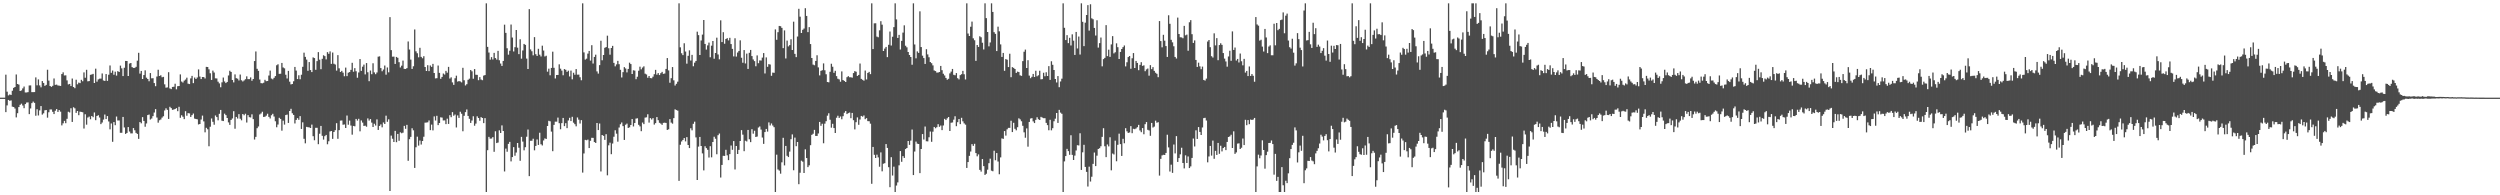 <?xml version="1.0" encoding="UTF-8"?>
<svg xmlns="http://www.w3.org/2000/svg" width="1920" height="150">
  <path d="M0 75.000h1v1.000H0zM1 75.000h1v1.000H1zM2 75.000h1v1.000H2zM3 74.996h1v1.000H3zM4 57.323h1v28.789H4zM5 70.385h1v10.548H5zM6 73.273h1v3.453H6zM7 72.559h1v4.858H7zM8 72.915h1v4.189H8zM9 69.709h1v12.212H9zM10 67.486h1v14.713H10zM11 66.796h1v16.543H11zM12 57.181h1v32.986H12zM13 64.523h1v22.406H13zM14 64.961h1v17.264H14zM15 69.876h1v10.629H15zM16 69.414h1v10.199H16zM17 67.883h1v13.165H17zM18 66.450h1v16.648H18zM19 71.008h1v8.904H19zM20 71.032h1v7.726H20zM21 70.756h1v7.898H21zM22 65.655h1v22.000H22zM23 65.589h1v17.697H23zM24 70.776h1v8.427H24zM25 70.753h1v7.282H25zM26 70.730h1v8.260H26zM27 59.429h1v29.462H27zM28 65.552h1v18.340H28zM29 60.997h1v27.686H29zM30 65.588h1v19.197H30zM31 67.060h1v14.417H31zM32 62.274h1v25.760H32zM33 63.715h1v23.301H33zM34 65.937h1v18.812H34zM35 65.183h1v19.319H35zM36 53.577h1v36.792H36zM37 61.896h1v24.326H37zM38 66.063h1v18.001H38zM39 66.738h1v17.320H39zM40 65.908h1v19.934H40zM41 60.248h1v27.342H41zM42 65.154h1v19.878H42zM43 64.958h1v18.821H43zM44 65.615h1v20.342H44zM45 65.816h1v18.700H45zM46 65.976h1v19.774H46zM47 56.889h1v39.413H47zM48 55.576h1v39.143H48zM49 57.976h1v34.869H49zM50 57.834h1v36.797H50zM51 61.744h1v29.494H51zM52 64.807h1v21.013H52zM53 64.455h1v21.899H53zM54 66.088h1v17.044H54zM55 60.333h1v33.291H55zM56 66.829h1v15.533H56zM57 67.758h1v15.434H57zM58 61.251h1v25.454H58zM59 64.746h1v20.489H59zM60 63.421h1v25.067H60zM61 63.824h1v21.942H61zM62 61.266h1v24.681H62zM63 62.421h1v23.812H63zM64 55.588h1v43.152H64zM65 59.696h1v28.055H65zM66 53.620h1v42.107H66zM67 62.457h1v27.793H67zM68 62.283h1v27.250H68zM69 57.439h1v34.176H69zM70 57.187h1v31.902H70zM71 56.717h1v33.304H71zM72 63.721h1v22.638H72zM73 52.757h1v39.558H73zM74 62.703h1v26.408H74zM75 60.977h1v27.505H75zM76 60.437h1v29.825H76zM77 60.373h1v34.938H77zM78 56.445h1v37.638H78zM79 61.801h1v30.037H79zM80 62.140h1v25.798H80zM81 56.895h1v34.537H81zM82 62.099h1v27.063H82zM83 57.416h1v35.854H83zM84 50.260h1v49.051H84zM85 55.899h1v38.935H85zM86 54.162h1v54.752H86zM87 57.372h1v36.379H87zM88 55.036h1v41.112H88zM89 58.043h1v31.429H89zM90 54.640h1v37.892H90zM91 55.302h1v37.226H91zM92 50.374h1v51.628H92zM93 52.493h1v49.513H93zM94 58.408h1v31.407H94zM95 52.041h1v45.834H95zM96 46.781h1v56.061H96zM97 46.825h1v55.258H97zM98 58.352h1v39.245H98zM99 48.809h1v52.190H99zM100 48.378h1v54.078H100zM101 51.538h1v50.901H101zM102 52.153h1v46.223H102zM103 52.130h1v47.901H103zM104 51.309h1v50.751H104zM105 46.576h1v56.274H105zM106 40.566h1v66.097H106zM107 56.539h1v37.223H107zM108 54.461h1v40.273H108zM109 60.651h1v29.305H109zM110 57.649h1v35.242H110zM111 54.011h1v43.300H111zM112 59.660h1v35.175H112zM113 60.648h1v27.711H113zM114 62.392h1v25.566H114zM115 56.125h1v35.678H115zM116 60.149h1v30.861H116zM117 60.058h1v29.110H117zM118 63.820h1v22.602H118zM119 66.181h1v17.615H119zM120 58.754h1v31.506H120zM121 53.550h1v40.657H121zM122 58.364h1v33.975H122zM123 57.815h1v33.993H123zM124 59.315h1v30.994H124zM125 59.042h1v30.234H125zM126 64.776h1v20.039H126zM127 67.311h1v15.872H127zM128 67.142h1v17.231H128zM129 55.467h1v35.879H129zM130 67.894h1v14.144H130zM131 68.442h1v14.629H131zM132 66.762h1v17.601H132zM133 66.615h1v17.481H133zM134 64.297h1v19.431H134zM135 68.625h1v14.434H135zM136 66.216h1v19.180H136zM137 66.051h1v15.973H137zM138 57.133h1v33.316H138zM139 62.627h1v25.888H139zM140 63.368h1v26.282H140zM141 61.915h1v29.596H141zM142 61.100h1v24.320H142zM143 59.655h1v29.238H143zM144 64.277h1v22.622H144zM145 64.563h1v22.505H145zM146 60.232h1v29.558H146zM147 58.266h1v30.150H147zM148 63.832h1v23.372H148zM149 59.563h1v31.502H149zM150 60.678h1v30.706H150zM151 59.514h1v32.134H151zM152 53.300h1v42.292H152zM153 58.754h1v36.484H153zM154 60.698h1v31.089H154zM155 59.155h1v29.633H155zM156 59.178h1v34.081H156zM157 60.238h1v41.389H157zM158 51.329h1v46.845H158zM159 51.442h1v47.833H159zM160 53.244h1v59.068H160zM161 56.285h1v41.071H161zM162 61.390h1v29.582H162zM163 54.220h1v39.307H163zM164 55.730h1v40.070H164zM165 60.135h1v28.523H165zM166 60.256h1v29.661H166zM167 62.699h1v29.714H167zM168 64.056h1v23.360H168zM169 67.001h1v17.430H169zM170 63.251h1v29.466H170zM171 59.548h1v33.429H171zM172 62.578h1v24.702H172zM173 63.812h1v24.620H173zM174 62.917h1v27.715H174zM175 57.951h1v36.054H175zM176 54.313h1v41.579H176zM177 55.236h1v36.857H177zM178 61.449h1v29.522H178zM179 63.288h1v22.131H179zM180 57.161h1v41.731H180zM181 60.056h1v29.727H181zM182 60.393h1v30.651H182zM183 61.794h1v25.876H183zM184 57.228h1v33.984H184zM185 61.629h1v30.793H185zM186 62.584h1v24.974H186zM187 61.762h1v26.780H187zM188 60.830h1v26.496H188zM189 58.632h1v35.485H189zM190 60.775h1v27.644H190zM191 60.785h1v29.219H191zM192 59.417h1v30.782H192zM193 62.004h1v25.782H193zM194 60.671h1v30.840H194zM195 46.895h1v60.285H195zM196 39.527h1v65.588H196zM197 52.838h1v45.631H197zM198 54.430h1v42.716H198zM199 61.065h1v26.822H199zM200 63.841h1v23.279H200zM201 64.010h1v21.786H201zM202 63.558h1v26.228H202zM203 61.282h1v28.363H203zM204 62.378h1v26.432H204zM205 62.213h1v25.157H205zM206 58.004h1v31.760H206zM207 54.235h1v36.735H207zM208 60.304h1v28.202H208zM209 60.948h1v26.476H209zM210 59.726h1v29.767H210zM211 58.411h1v34.745H211zM212 50.134h1v47.609H212zM213 49.357h1v46.300H213zM214 56.746h1v33.723H214zM215 56.649h1v34.696H215zM216 48.351h1v52.014H216zM217 51.808h1v40.843H217zM218 52.497h1v43.186H218zM219 57.410h1v30.967H219zM220 60.280h1v27.733H220zM221 54.409h1v39.990H221zM222 62.742h1v22.521H222zM223 64.805h1v18.736H223zM224 64.532h1v22.460H224zM225 62.396h1v25.862H225zM226 51.407h1v43.425H226zM227 54.214h1v37.904H227zM228 60.734h1v29.995H228zM229 57.822h1v34.166H229zM230 60.895h1v28.302H230zM231 57.410h1v41.596H231zM232 51.302h1v42.672H232zM233 40.434h1v66.185H233zM234 43.679h1v66.379H234zM235 45.756h1v51.679H235zM236 54.371h1v43.321H236zM237 47.657h1v50.184H237zM238 53.805h1v44.494H238zM239 55.346h1v40.336H239zM240 44.099h1v60.493H240zM241 44.607h1v63.136H241zM242 53.592h1v44.558H242zM243 46.945h1v51.224H243zM244 40.041h1v70.714H244zM245 45.847h1v56.884H245zM246 53.126h1v43.587H246zM247 45.161h1v59.126H247zM248 42.433h1v64.789H248zM249 43.128h1v61.485H249zM250 45.633h1v57.978H250zM251 40.047h1v70.738H251zM252 41.343h1v67.169H252zM253 39.495h1v61.486H253zM254 49.050h1v51.564H254zM255 40.356h1v66.294H255zM256 48.941h1v52.427H256zM257 49.547h1v50.451H257zM258 54.223h1v40.416H258zM259 42.319h1v64.263H259zM260 52.461h1v47.494H260zM261 55.309h1v37.317H261zM262 54.409h1v38.133H262zM263 55.825h1v39.989H263zM264 58.596h1v36.970H264zM265 51.928h1v46.392H265zM266 58.467h1v30.263H266zM267 55.822h1v39.984H267zM268 55.327h1v37.271H268zM269 53.677h1v42.741H269zM270 48.244h1v55.206H270zM271 55.100h1v41.627H271zM272 52.303h1v44.700H272zM273 54.752h1v36.610H273zM274 59.724h1v32.898H274zM275 55.647h1v35.569H275zM276 45.350h1v55.524H276zM277 54.408h1v38.086H277zM278 51.182h1v43.000H278zM279 49.628h1v47.073H279zM280 57.156h1v39.335H280zM281 48.423h1v48.910H281zM282 55.491h1v35.422H282zM283 62.358h1v30.255H283zM284 54.179h1v37.283H284zM285 56.978h1v37.175H285zM286 48.570h1v48.951H286zM287 55.621h1v39.392H287zM288 56.969h1v39.432H288zM289 55.678h1v36.010H289zM290 43.544h1v56.262H290zM291 43.287h1v53.432H291zM292 52.265h1v43.281H292zM293 54.725h1v43.055H293zM294 53.398h1v40.655H294zM295 50.355h1v44.867H295zM296 57.370h1v31.449H296zM297 51.823h1v41.727H297zM298 55.573h1v36.060H298zM299 13.176h1v133.523H299zM300 38.508h1v65.651H300zM301 43.509h1v63.056H301zM302 43.465h1v65.604H302zM303 49.092h1v51.410H303zM304 43.723h1v65.491H304zM305 44.400h1v58.484H305zM306 47.764h1v60.375H306zM307 51.826h1v49.812H307zM308 50.438h1v51.921H308zM309 46.562h1v55.301H309zM310 52.913h1v43.743H310zM311 52.997h1v45.902H311zM312 52.350h1v43.527H312zM313 31.837h1v91.659H313zM314 38.052h1v68.878H314zM315 45.760h1v59.371H315zM316 52.919h1v45.572H316zM317 50.912h1v49.178H317zM318 22.650h1v106.316H318zM319 39.419h1v73.703H319zM320 40.911h1v64.065H320zM321 44.046h1v67.797H321zM322 36.728h1v71.191H322zM323 43.658h1v67.346H323zM324 44.747h1v63.522H324zM325 43.142h1v61.865H325zM326 51.466h1v42.731H326zM327 54.519h1v39.570H327zM328 50.079h1v43.891H328zM329 54.636h1v37.905H329zM330 50.292h1v49.627H330zM331 51.337h1v44.359H331zM332 49.059h1v51.109H332zM333 56.054h1v33.326H333zM334 60.215h1v32.342H334zM335 60.059h1v28.864H335zM336 50.323h1v45.775H336zM337 55.962h1v38.510H337zM338 60.513h1v29.607H338zM339 59.065h1v31.250H339zM340 56.498h1v36.011H340zM341 57.216h1v35.231H341zM342 54.447h1v40.866H342zM343 55.815h1v35.310H343zM344 51.329h1v43.852H344zM345 60.332h1v28.124H345zM346 59.387h1v30.629H346zM347 63.298h1v22.815H347zM348 65.202h1v23.663H348zM349 60.119h1v27.850H349zM350 58.105h1v39.780H350zM351 62.692h1v25.913H351zM352 62.273h1v28.274H352zM353 62.558h1v23.277H353zM354 63.307h1v24.029H354zM355 52.086h1v48.711H355zM356 61.648h1v27.281H356zM357 65.616h1v20.493H357zM358 64.662h1v19.410H358zM359 61.273h1v27.775H359zM360 60.424h1v30.838H360zM361 53.736h1v40.661H361zM362 54.804h1v37.785H362zM363 60.444h1v28.853H363zM364 53.045h1v43.496H364zM365 57.399h1v37.524H365zM366 57.514h1v31.807H366zM367 61.616h1v29.013H367zM368 59.260h1v33.476H368zM369 61.087h1v28.894H369zM370 61.607h1v29.031H370zM371 58.083h1v36.496H371zM372 57.642h1v33.105H372zM373 2.546h1v144.908H373zM374 36.000h1v79.345H374zM375 40.354h1v64.736H375zM376 45.838h1v60.645H376zM377 43.881h1v62.505H377zM378 45.689h1v59.634H378zM379 40.607h1v75.952H379zM380 44.609h1v56.197H380zM381 45.756h1v64.107H381zM382 39.074h1v70.368H382zM383 46.264h1v53.815H383zM384 48.779h1v53.359H384zM385 50.617h1v45.689H385zM386 46.820h1v53.796H386zM387 18.961h1v112.720H387zM388 25.263h1v88.868H388zM389 37.079h1v79.437H389zM390 41.973h1v68.508H390zM391 38.977h1v69.979H391zM392 18.854h1v105.118H392zM393 28.821h1v91.823H393zM394 39.516h1v73.485H394zM395 36.247h1v83.341H395zM396 23.024h1v94.111H396zM397 36.610h1v73.214H397zM398 41.558h1v71.923H398zM399 30.177h1v93.301H399zM400 45.036h1v60.103H400zM401 38.733h1v70.007H401zM402 33.761h1v81.677H402zM403 34.438h1v78.599H403zM404 44.993h1v60.043H404zM405 53.000h1v46.487H405zM406 7.013h1v128.268H406zM407 37.914h1v70.246H407zM408 39.385h1v68.706H408zM409 42.493h1v64.072H409zM410 28.538h1v86.923H410zM411 41.649h1v70.446H411zM412 42.957h1v64.177H412zM413 37.463h1v73.864H413zM414 41.972h1v59.984H414zM415 43.363h1v67.450H415zM416 35.049h1v76.679H416zM417 38.835h1v69.022H417zM418 43.380h1v62.885H418zM419 42.787h1v63.904H419zM420 55.046h1v41.739H420zM421 52.744h1v40.013H421zM422 57.818h1v35.341H422zM423 52.163h1v48.894H423zM424 39.661h1v76.449H424zM425 52.079h1v43.796H425zM426 60.245h1v33.211H426zM427 57.600h1v35.861H427zM428 57.560h1v32.771H428zM429 49.389h1v45.217H429zM430 52.721h1v46.537H430zM431 54.231h1v40.336H431zM432 57.809h1v32.788H432zM433 53.043h1v43.822H433zM434 53.629h1v40.964H434zM435 55.210h1v43.213H435zM436 54.249h1v38.243H436zM437 58.730h1v31.732H437zM438 54.203h1v38.778H438zM439 60.951h1v28.749H439zM440 55.843h1v38.352H440zM441 57.384h1v38.016H441zM442 53.044h1v43.960H442zM443 57.347h1v32.862H443zM444 57.297h1v34.583H444zM445 59.338h1v35.556H445zM446 61.660h1v30.600H446zM447 2.546h1v129.987H447zM448 40.230h1v77.642H448zM449 45.752h1v61.669H449zM450 45.042h1v62.706H450zM451 41.179h1v66.029H451zM452 39.114h1v74.616H452zM453 46.558h1v61.573H453zM454 34.728h1v71.084H454zM455 48.817h1v57.075H455zM456 43.725h1v65.407H456zM457 41.968h1v67.824H457zM458 54.855h1v39.614H458zM459 56.542h1v43.345H459zM460 50.042h1v44.846H460zM461 31.282h1v100.411H461zM462 46.303h1v57.368H462zM463 42.244h1v62.102H463zM464 36.707h1v70.713H464zM465 36.167h1v66.908H465zM466 27.410h1v107.247H466zM467 37.069h1v74.532H467zM468 41.986h1v67.570H468zM469 36.874h1v81.568H469zM470 35.208h1v75.002H470zM471 48.298h1v56.715H471zM472 50.950h1v49.112H472zM473 49.436h1v53.233H473zM474 46.724h1v62.099H474zM475 49.294h1v48.664H475zM476 53.603h1v41.826H476zM477 59.487h1v34.553H477zM478 55.401h1v41.449H478zM479 51.542h1v55.946H479zM480 52.572h1v43.205H480zM481 55.604h1v39.301H481zM482 52.931h1v45.332H482zM483 48.106h1v49.689H483zM484 49.192h1v46.828H484zM485 56.825h1v34.606H485zM486 53.962h1v43.180H486zM487 54.204h1v40.251H487zM488 60.815h1v30.266H488zM489 58.920h1v31.925H489zM490 54.345h1v41.479H490zM491 51.225h1v45.847H491zM492 53.250h1v47.521H492zM493 51.852h1v42.266H493zM494 50.946h1v44.404H494zM495 56.587h1v33.740H495zM496 57.206h1v32.890H496zM497 59.705h1v28.038H497zM498 58.351h1v35.810H498zM499 59.932h1v30.801H499zM500 60.122h1v31.695H500zM501 58.856h1v31.888H501zM502 56.986h1v38.704H502zM503 53.640h1v40.901H503zM504 57.355h1v32.546H504zM505 56.121h1v36.181H505zM506 57.657h1v36.665H506zM507 56.209h1v38.703H507zM508 55.185h1v40.722H508zM509 56.743h1v37.610H509zM510 56.454h1v37.778H510zM511 52.921h1v41.488H511zM512 44.592h1v55.195H512zM513 54.083h1v45.244H513zM514 63.532h1v27.987H514zM515 60.047h1v34.123H515zM516 51.516h1v43.462H516zM517 61.678h1v29.062H517zM518 65.699h1v18.267H518zM519 64.334h1v20.177H519zM520 62.711h1v22.291H520zM521 2.546h1v136.373H521zM522 36.354h1v74.799H522zM523 40.925h1v67.736H523zM524 42.340h1v65.106H524zM525 33.241h1v72.790H525zM526 39.561h1v69.040H526zM527 48.877h1v56.444H527zM528 42.869h1v68.509H528zM529 38.638h1v75.060H529zM530 46.484h1v52.025H530zM531 42.139h1v57.952H531zM532 50.894h1v44.174H532zM533 48.106h1v45.313H533zM534 46.782h1v58.724H534zM535 24.324h1v113.914H535zM536 26.981h1v85.597H536zM537 42.253h1v62.903H537zM538 31.075h1v81.074H538zM539 26.565h1v91.248H539zM540 15.361h1v115.516H540zM541 33.717h1v78.594H541zM542 38.082h1v75.677H542zM543 34.868h1v80.185H543zM544 32.721h1v88.261H544zM545 43.958h1v68.316H545zM546 35.057h1v85.768H546zM547 31.480h1v77.575H547zM548 45.107h1v59.924H548zM549 40.724h1v65.810H549zM550 28.908h1v89.587H550zM551 41.842h1v61.996H551zM552 45.559h1v57.020H552zM553 15.607h1v120.759H553zM554 32.289h1v94.382H554zM555 24.728h1v94.903H555zM556 33.584h1v86.152H556zM557 29.972h1v85.062H557zM558 29.293h1v90.003H558zM559 31.049h1v91.922H559zM560 29.013h1v89.375H560zM561 33.840h1v77.920H561zM562 37.535h1v77.533H562zM563 43.334h1v64.996H563zM564 29.373h1v100.768H564zM565 43.445h1v68.690H565zM566 40.344h1v77.945H566zM567 39.139h1v75.940H567zM568 30.969h1v77.341H568zM569 44.323h1v55.603H569zM570 48.178h1v55.234H570zM571 38.434h1v77.674H571zM572 48.728h1v59.370H572zM573 41.147h1v67.506H573zM574 52.918h1v46.858H574zM575 40.569h1v66.372H575zM576 38.358h1v70.792H576zM577 43.044h1v56.193H577zM578 45.656h1v56.992H578zM579 46.939h1v53.487H579zM580 50.917h1v54.306H580zM581 42.528h1v62.341H581zM582 48.526h1v49.431H582zM583 46.367h1v50.769H583zM584 46.473h1v53.072H584zM585 44.236h1v61.402H585zM586 40.757h1v69.752H586zM587 56.427h1v44.978H587zM588 44.092h1v54.912H588zM589 51.318h1v49.744H589zM590 49.265h1v44.753H590zM591 49.577h1v46.775H591zM592 58.225h1v36.617H592zM593 55.783h1v40.633H593zM594 55.917h1v41.792H594zM595 22.584h1v124.870H595zM596 30.566h1v88.195H596zM597 24.727h1v105.422H597zM598 19.918h1v111.093H598zM599 20.122h1v113.251H599zM600 21.404h1v103.260H600zM601 36.942h1v68.893H601zM602 23.327h1v103.675H602zM603 44.901h1v67.200H603zM604 31.184h1v88.446H604zM605 35.624h1v85.026H605zM606 34.645h1v81.761H606zM607 30.149h1v76.733H607zM608 38.417h1v64.809H608zM609 16.638h1v114.151H609zM610 41.363h1v64.297H610zM611 43.853h1v68.414H611zM612 28.051h1v81.010H612zM613 6.753h1v134.701H613zM614 12.806h1v119.873H614zM615 25.322h1v98.071H615zM616 22.904h1v101.241H616zM617 21.934h1v110.931H617zM618 6.274h1v108.436H618zM619 12.226h1v109.190H619zM620 24.694h1v103.663H620zM621 20.853h1v106.128H621zM622 33.840h1v77.661H622zM623 44.552h1v59.027H623zM624 49.590h1v53.099H624zM625 50.128h1v49.616H625zM626 46.794h1v57.594H626zM627 42.447h1v61.967H627zM628 51.781h1v50.733H628zM629 57.897h1v35.763H629zM630 54.425h1v42.203H630zM631 53.931h1v41.084H631zM632 48.703h1v61.302H632zM633 53.981h1v40.997H633zM634 57.017h1v36.077H634zM635 62.962h1v25.878H635zM636 63.248h1v23.744H636zM637 55.130h1v36.816H637zM638 48.959h1v49.082H638zM639 51.257h1v43.840H639zM640 55.893h1v42.453H640zM641 54.381h1v47.745H641zM642 58.447h1v31.956H642zM643 60.472h1v28.394H643zM644 60.984h1v29.568H644zM645 62.760h1v26.670H645zM646 54.813h1v36.769H646zM647 61.481h1v27.783H647zM648 62.132h1v24.432H648zM649 62.988h1v22.335H649zM650 59.280h1v28.302H650zM651 58.473h1v28.427H651zM652 59.324h1v27.086H652zM653 59.327h1v31.465H653zM654 59.665h1v27.078H654zM655 56.129h1v36.159H655zM656 54.649h1v44.706H656zM657 55.097h1v38.736H657zM658 58.335h1v31.836H658zM659 57.535h1v38.295H659zM660 48.805h1v42.971H660zM661 60.553h1v28.484H661zM662 61.288h1v28.290H662zM663 61.965h1v26.735H663zM664 54.179h1v37.364H664zM665 61.023h1v29.708H665zM666 55.999h1v37.023H666zM667 55.186h1v37.941H667zM668 56.946h1v38.052H668zM669 2.546h1v138.636H669zM670 37.686h1v75.136H670zM671 17.917h1v100.965H671zM672 17.847h1v103.502H672zM673 28.091h1v90.674H673zM674 28.609h1v92.292H674zM675 23.317h1v104.717H675zM676 16.288h1v100.756H676zM677 18.952h1v112.635H677zM678 39.155h1v86.605H678zM679 37.336h1v88.009H679zM680 36.067h1v74.584H680zM681 43.857h1v69.775H681zM682 34.424h1v94.004H682zM683 24.222h1v119.530H683zM684 34.946h1v85.785H684zM685 28.208h1v106.608H685zM686 20.862h1v107.146H686zM687 2.546h1v144.908H687zM688 14.901h1v127.564H688zM689 29.121h1v110.986H689zM690 26.767h1v100.226H690zM691 38.017h1v77.993H691zM692 31.380h1v92.905H692zM693 25.020h1v94.908H693zM694 19.447h1v101.870H694zM695 35.107h1v79.374H695zM696 36.343h1v77.331H696zM697 39.951h1v68.322H697zM698 42.244h1v69.001H698zM699 43.801h1v64.168H699zM700 49.723h1v49.755H700zM701 2.546h1v131.908H701zM702 34.164h1v82.221H702zM703 44.784h1v63.973H703zM704 39.496h1v70.846H704zM705 40.613h1v69.970H705zM706 8.718h1v124.253H706zM707 36.128h1v78.327H707zM708 42.767h1v60.198H708zM709 44.606h1v62.562H709zM710 49.076h1v48.101H710zM711 37.784h1v70.698H711zM712 41.773h1v66.817H712zM713 43.991h1v61.446H713zM714 47.692h1v53.318H714zM715 48.524h1v60.398H715zM716 50.202h1v50.919H716zM717 54.113h1v43.397H717zM718 54.567h1v43.952H718zM719 55.743h1v41.950H719zM720 55.712h1v39.670H720zM721 55.302h1v42.082H721zM722 50.662h1v45.733H722zM723 53.902h1v46.045H723zM724 56.619h1v39.751H724zM725 57.950h1v33.343H725zM726 59.849h1v32.372H726zM727 61.212h1v29.659H727zM728 60.505h1v29.358H728zM729 56.357h1v44.264H729zM730 55.004h1v39.237H730zM731 52.931h1v41.113H731zM732 57.428h1v34.478H732zM733 57.809h1v31.502H733zM734 56.133h1v40.775H734zM735 60.076h1v33.775H735zM736 61.000h1v30.418H736zM737 57.715h1v37.596H737zM738 56.965h1v33.525H738zM739 54.419h1v38.750H739zM740 57.015h1v37.736H740zM741 61.009h1v34.758H741zM742 2.546h1v126.441H742zM743 25.779h1v98.669H743zM744 27.653h1v92.027H744zM745 20.542h1v95.860H745zM746 16.612h1v94.075H746zM747 29.447h1v82.589H747zM748 30.903h1v79.529H748zM749 46.741h1v70.802H749zM750 34.583h1v85.503H750zM751 36.020h1v82.560H751zM752 27.854h1v102.619H752zM753 28.602h1v103.166H753zM754 32.835h1v89.342H754zM755 37.999h1v89.574H755zM756 2.546h1v131.806H756zM757 13.923h1v119.495H757zM758 24.587h1v105.731H758zM759 35.590h1v89.736H759zM760 32.609h1v89.241H760zM761 2.546h1v128.502H761zM762 9.145h1v122.377H762zM763 24.747h1v91.023H763zM764 26.021h1v97.053H764zM765 39.208h1v78.328H765zM766 20.483h1v103.548H766zM767 24.069h1v109.750H767zM768 34.078h1v86.795H768zM769 43.745h1v62.562H769zM770 40.651h1v65.979H770zM771 54.380h1v46.269H771zM772 45.370h1v58.771H772zM773 45.880h1v53.463H773zM774 51.488h1v46.732H774zM775 41.274h1v56.944H775zM776 59.308h1v33.429H776zM777 51.546h1v49.899H777zM778 52.140h1v42.187H778zM779 53.012h1v45.897H779zM780 56.031h1v44.069H780zM781 54.977h1v42.699H781zM782 55.333h1v35.522H782zM783 57.865h1v33.812H783zM784 58.291h1v34.854H784zM785 46.953h1v49.683H785zM786 39.753h1v61.858H786zM787 38.080h1v67.723H787zM788 52.210h1v46.403H788zM789 46.248h1v66.414H789zM790 58.038h1v35.620H790zM791 60.040h1v30.990H791zM792 58.985h1v31.761H792zM793 56.772h1v36.466H793zM794 59.122h1v35.392H794zM795 54.326h1v37.734H795zM796 58.549h1v31.513H796zM797 57.818h1v33.766H797zM798 54.319h1v37.834H798zM799 60.930h1v28.823H799zM800 60.761h1v29.580H800zM801 55.842h1v34.911H801zM802 58.588h1v32.195H802zM803 55.516h1v38.870H803zM804 58.377h1v37.709H804zM805 50.798h1v49.263H805zM806 61.354h1v30.664H806zM807 47.066h1v53.021H807zM808 49.782h1v48.669H808zM809 53.768h1v39.357H809zM810 60.681h1v30.442H810zM811 63.314h1v23.471H811zM812 58.421h1v35.995H812zM813 66.951h1v17.428H813zM814 62.568h1v23.928H814zM815 60.403h1v26.992H815zM816 2.546h1v144.908H816zM817 21.360h1v102.606H817zM818 30.762h1v89.085H818zM819 26.988h1v87.340H819zM820 33.140h1v82.914H820zM821 29.053h1v89.854H821zM822 34.932h1v68.966H822zM823 26.368h1v92.583H823zM824 31.257h1v91.611H824zM825 42.203h1v77.279H825zM826 24.529h1v91.047H826zM827 37.227h1v74.263H827zM828 28.041h1v83.673H828zM829 41.880h1v60.443H829zM830 2.546h1v127.950H830zM831 16.761h1v100.209H831zM832 35.405h1v75.787H832zM833 17.406h1v110.812H833zM834 11.512h1v120.507H834zM835 3.948h1v139.304H835zM836 23.496h1v104.505H836zM837 3.291h1v136.116H837zM838 14.095h1v121.615H838zM839 14.796h1v111.054H839zM840 21.472h1v95.656H840zM841 27.295h1v100.270H841zM842 15.544h1v104.007H842zM843 36.539h1v77.867H843zM844 33.122h1v80.670H844zM845 28.850h1v83.503H845zM846 50.944h1v54.166H846zM847 45.435h1v53.012H847zM848 44.450h1v67.875H848zM849 19.289h1v101.367H849zM850 43.092h1v67.859H850zM851 38.126h1v74.330H851zM852 43.669h1v61.754H852zM853 34.081h1v96.752H853zM854 27.775h1v90.163H854zM855 41.006h1v77.633H855zM856 40.124h1v67.908H856zM857 33.283h1v90.583H857zM858 36.274h1v74.914H858zM859 45.300h1v57.335H859zM860 39.903h1v70.799H860zM861 37.634h1v82.121H861zM862 36.195h1v70.419H862zM863 34.896h1v75.147H863zM864 50.983h1v47.457H864zM865 47.818h1v53.040H865zM866 43.820h1v58.294H866zM867 42.996h1v58.736H867zM868 52.777h1v44.078H868zM869 44.730h1v57.561H869zM870 40.776h1v58.161H870zM871 52.200h1v47.001H871zM872 46.799h1v51.873H872zM873 48.329h1v49.360H873zM874 53.902h1v42.019H874zM875 49.828h1v50.345H875zM876 47.777h1v53.754H876zM877 50.568h1v47.777H877zM878 50.190h1v52.937H878zM879 54.664h1v40.714H879zM880 53.300h1v40.450H880zM881 52.625h1v47.054H881zM882 58.112h1v42.066H882zM883 50.004h1v54.289H883zM884 53.083h1v41.310H884zM885 51.544h1v46.394H885zM886 54.412h1v42.827H886zM887 55.840h1v36.847H887zM888 56.691h1v37.594H888zM889 59.274h1v34.588H889zM890 16.172h1v118.692H890zM891 31.527h1v90.494H891zM892 36.354h1v82.988H892zM893 26.743h1v92.167H893zM894 31.228h1v87.829H894zM895 35.392h1v82.055H895zM896 43.731h1v59.766H896zM897 11.742h1v101.456H897zM898 18.285h1v113.467H898zM899 30.554h1v95.915H899zM900 32.518h1v100.222H900zM901 35.510h1v75.508H901zM902 43.705h1v74.126H902zM903 44.979h1v59.563H903zM904 13.539h1v110.801H904zM905 26.130h1v95.273H905zM906 28.634h1v89.913H906zM907 28.744h1v84.737H907zM908 29.395h1v95.806H908zM909 19.859h1v109.452H909zM910 27.143h1v92.148H910zM911 26.593h1v98.602H911zM912 38.980h1v81.191H912zM913 17.105h1v111.956H913zM914 15.437h1v112.369H914zM915 26.289h1v95.023H915zM916 32.953h1v73.431H916zM917 31.038h1v81.460H917zM918 46.028h1v54.053H918zM919 51.412h1v55.314H919zM920 48.136h1v49.471H920zM921 50.922h1v50.398H921zM922 53.161h1v50.520H922zM923 51.162h1v46.725H923zM924 61.400h1v29.322H924zM925 61.884h1v28.567H925zM926 60.388h1v32.181H926zM927 31.893h1v92.759H927zM928 30.703h1v89.485H928zM929 36.242h1v75.846H929zM930 43.168h1v76.318H930zM931 44.200h1v63.772H931zM932 25.595h1v96.366H932zM933 34.864h1v80.999H933zM934 29.300h1v89.712H934zM935 46.231h1v63.520H935zM936 34.614h1v83.506H936zM937 33.252h1v78.674H937zM938 34.451h1v81.822H938zM939 40.773h1v72.930H939zM940 44.992h1v67.867H940zM941 47.220h1v68.083H941zM942 51.199h1v57.804H942zM943 43.390h1v61.806H943zM944 38.986h1v65.781H944zM945 46.715h1v56.763H945zM946 24.138h1v89.521H946zM947 38.359h1v62.528H947zM948 36.489h1v81.677H948zM949 46.480h1v70.568H949zM950 45.241h1v65.068H950zM951 47.959h1v62.141H951zM952 41.109h1v73.308H952zM953 47.067h1v66.396H953zM954 50.171h1v56.233H954zM955 45.185h1v66.237H955zM956 55.749h1v36.272H956zM957 54.482h1v41.665H957zM958 58.417h1v33.788H958zM959 51.054h1v44.343H959zM960 58.319h1v33.498H960zM961 56.878h1v35.264H961zM962 58.215h1v33.578H962zM963 62.777h1v27.818H963zM964 13.125h1v134.329H964zM965 18.768h1v109.038H965zM966 19.717h1v99.047H966zM967 31.199h1v90.344H967zM968 30.520h1v88.857H968zM969 35.765h1v72.024H969zM970 39.603h1v75.575H970zM971 22.207h1v107.322H971zM972 28.774h1v90.368H972zM973 40.786h1v75.716H973zM974 35.737h1v74.106H974zM975 34.813h1v74.908H975zM976 42.452h1v65.418H976zM977 42.440h1v68.213H977zM978 18.236h1v115.915H978zM979 34.801h1v83.393H979zM980 17.686h1v121.196H980zM981 23.215h1v112.611H981zM982 22.180h1v125.273H982zM983 15.478h1v131.976H983zM984 15.058h1v113.313H984zM985 9.524h1v132.752H985zM986 25.535h1v121.919H986zM987 12.040h1v126.771H987zM988 10.453h1v130.180H988zM989 31.114h1v102.026H989zM990 36.239h1v85.234H990zM991 37.304h1v77.196H991zM992 29.735h1v81.521H992zM993 40.436h1v69.174H993zM994 50.375h1v47.465H994zM995 48.619h1v51.533H995zM996 25.434h1v99.360H996zM997 30.045h1v86.927H997zM998 36.594h1v75.222H998zM999 38.475h1v77.330H999zM1000 51.023h1v53.268H1000zM1001 8.100h1v132.576H1001zM1002 2.546h1v128.214H1002zM1003 31.088h1v98.256H1003zM1004 30.837h1v92.658H1004zM1005 24.493h1v99.135H1005zM1006 34.070h1v86.565H1006zM1007 36.816h1v86.455H1007zM1008 17.437h1v106.446H1008zM1009 26.195h1v99.892H1009zM1010 21.652h1v96.162H1010zM1011 35.998h1v79.863H1011zM1012 34.316h1v79.550H1012zM1013 35.756h1v74.487H1013zM1014 40.751h1v62.749H1014zM1015 39.035h1v65.863H1015zM1016 36.978h1v70.857H1016zM1017 42.762h1v61.629H1017zM1018 46.547h1v56.519H1018zM1019 31.142h1v76.522H1019zM1020 41.489h1v74.795H1020zM1021 47.477h1v59.306H1021zM1022 35.071h1v61.518H1022zM1023 40.357h1v58.762H1023zM1024 35.192h1v78.200H1024zM1025 37.649h1v79.488H1025zM1026 34.636h1v72.450H1026zM1027 34.766h1v75.759H1027zM1028 45.729h1v55.979H1028zM1029 33.737h1v73.568H1029zM1030 53.339h1v40.162H1030zM1031 57.406h1v33.059H1031zM1032 49.327h1v44.615H1032zM1033 53.092h1v40.344H1033zM1034 58.584h1v32.497H1034zM1035 58.436h1v33.560H1035zM1036 59.405h1v33.387H1036zM1037 58.533h1v38.937H1037zM1038 2.546h1v132.682H1038zM1039 31.326h1v96.070H1039zM1040 33.930h1v88.418H1040zM1041 20.175h1v100.508H1041zM1042 29.090h1v83.223H1042zM1043 15.486h1v101.073H1043zM1044 31.359h1v87.082H1044zM1045 28.556h1v90.255H1045zM1046 33.085h1v80.809H1046zM1047 29.971h1v89.057H1047zM1048 22.814h1v88.901H1048zM1049 37.994h1v80.862H1049zM1050 34.997h1v70.160H1050zM1051 36.048h1v74.069H1051zM1052 2.546h1v125.934H1052zM1053 33.917h1v83.776H1053zM1054 26.795h1v89.076H1054zM1055 23.360h1v93.953H1055zM1056 29.585h1v113.802H1056zM1057 22.058h1v116.375H1057zM1058 26.293h1v97.525H1058zM1059 26.202h1v94.731H1059zM1060 26.915h1v91.893H1060zM1061 17.153h1v108.332H1061zM1062 30.985h1v101.172H1062zM1063 27.188h1v97.152H1063zM1064 35.726h1v81.603H1064zM1065 44.666h1v58.465H1065zM1066 41.985h1v68.152H1066zM1067 45.501h1v64.430H1067zM1068 47.910h1v50.724H1068zM1069 53.012h1v52.693H1069zM1070 46.278h1v55.728H1070zM1071 51.863h1v44.720H1071zM1072 57.235h1v38.803H1072zM1073 54.150h1v44.993H1073zM1074 48.443h1v53.709H1074zM1075 40.361h1v79.901H1075zM1076 42.019h1v64.353H1076zM1077 36.718h1v71.224H1077zM1078 37.678h1v77.644H1078zM1079 41.961h1v67.195H1079zM1080 37.494h1v78.745H1080zM1081 40.385h1v80.433H1081zM1082 33.003h1v80.614H1082zM1083 39.872h1v74.765H1083zM1084 22.313h1v106.090H1084zM1085 23.122h1v98.087H1085zM1086 28.890h1v91.314H1086zM1087 35.549h1v77.035H1087zM1088 47.985h1v62.341H1088zM1089 43.221h1v65.077H1089zM1090 53.607h1v48.363H1090zM1091 42.609h1v61.094H1091zM1092 41.791h1v63.732H1092zM1093 31.433h1v78.542H1093zM1094 41.042h1v63.862H1094zM1095 43.592h1v61.533H1095zM1096 39.116h1v71.212H1096zM1097 41.830h1v71.786H1097zM1098 21.766h1v98.896H1098zM1099 33.479h1v80.450H1099zM1100 37.486h1v75.992H1100zM1101 40.436h1v76.331H1101zM1102 40.128h1v74.388H1102zM1103 45.396h1v59.593H1103zM1104 45.483h1v55.410H1104zM1105 59.572h1v38.875H1105zM1106 56.017h1v35.451H1106zM1107 51.389h1v49.808H1107zM1108 66.109h1v20.200H1108zM1109 65.795h1v18.504H1109zM1110 64.951h1v19.859H1110zM1111 58.282h1v32.059H1111zM1112 2.546h1v141.394H1112zM1113 23.729h1v104.903H1113zM1114 33.313h1v93.316H1114zM1115 30.241h1v84.183H1115zM1116 29.699h1v88.831H1116zM1117 37.373h1v80.226H1117zM1118 38.490h1v71.224H1118zM1119 28.774h1v87.539H1119zM1120 29.618h1v85.779H1120zM1121 40.016h1v88.741H1121zM1122 30.422h1v96.352H1122zM1123 24.900h1v97.219H1123zM1124 41.284h1v81.983H1124zM1125 42.996h1v63.415H1125zM1126 8.656h1v138.798H1126zM1127 24.476h1v103.059H1127zM1128 27.325h1v103.651H1128zM1129 14.262h1v125.858H1129zM1130 2.546h1v135.145H1130zM1131 2.546h1v140.224H1131zM1132 13.001h1v121.508H1132zM1133 2.546h1v144.908H1133zM1134 18.309h1v125.918H1134zM1135 17.558h1v129.896H1135zM1136 10.087h1v120.844H1136zM1137 15.629h1v127.734H1137zM1138 29.855h1v94.654H1138zM1139 26.076h1v106.266H1139zM1140 29.242h1v79.267H1140zM1141 41.970h1v64.537H1141zM1142 39.372h1v63.426H1142zM1143 38.063h1v70.905H1143zM1144 20.273h1v101.214H1144zM1145 27.358h1v88.494H1145zM1146 27.873h1v86.847H1146zM1147 41.557h1v74.253H1147zM1148 44.157h1v61.066H1148zM1149 6.273h1v128.632H1149zM1150 28.635h1v108.509H1150zM1151 25.121h1v100.628H1151zM1152 28.170h1v89.090H1152zM1153 18.079h1v110.633H1153zM1154 24.267h1v118.793H1154zM1155 12.494h1v116.755H1155zM1156 2.546h1v140.961H1156zM1157 15.838h1v103.715H1157zM1158 26.024h1v111.673H1158zM1159 35.147h1v85.332H1159zM1160 39.230h1v87.757H1160zM1161 39.871h1v64.973H1161zM1162 43.348h1v71.657H1162zM1163 22.645h1v93.019H1163zM1164 40.427h1v86.546H1164zM1165 31.922h1v104.425H1165zM1166 26.482h1v94.575H1166zM1167 35.448h1v93.809H1167zM1168 35.719h1v86.418H1168zM1169 48.084h1v62.622H1169zM1170 42.162h1v58.161H1170zM1171 36.046h1v67.249H1171zM1172 34.404h1v91.490H1172zM1173 32.988h1v86.716H1173zM1174 46.100h1v66.430H1174zM1175 45.675h1v54.992H1175zM1176 53.094h1v48.513H1176zM1177 53.695h1v53.452H1177zM1178 52.253h1v43.535H1178zM1179 53.295h1v41.969H1179zM1180 50.313h1v43.144H1180zM1181 49.693h1v47.910H1181zM1182 57.741h1v37.125H1182zM1183 53.924h1v46.803H1183zM1184 54.518h1v42.968H1184zM1185 56.150h1v44.975H1185zM1186 49.783h1v55.390H1186zM1187 56.176h1v45.074H1187zM1188 53.065h1v49.367H1188zM1189 53.719h1v43.582H1189zM1190 50.197h1v47.892H1190zM1191 57.271h1v37.095H1191zM1192 52.378h1v45.151H1192zM1193 55.314h1v37.592H1193zM1194 57.592h1v30.921H1194zM1195 55.586h1v37.589H1195zM1196 54.011h1v43.144H1196zM1197 57.570h1v40.159H1197zM1198 55.383h1v34.123H1198zM1199 56.399h1v45.617H1199zM1200 44.574h1v57.596H1200zM1201 53.021h1v39.065H1201zM1202 49.503h1v49.177H1202zM1203 54.109h1v40.312H1203zM1204 53.793h1v37.571H1204zM1205 53.805h1v35.460H1205zM1206 58.545h1v35.247H1206zM1207 57.773h1v37.881H1207zM1208 56.318h1v35.277H1208zM1209 57.555h1v36.035H1209zM1210 53.937h1v37.645H1210zM1211 57.243h1v33.853H1211zM1212 54.005h1v39.099H1212zM1213 54.196h1v41.004H1213zM1214 47.649h1v52.014H1214zM1215 50.750h1v45.004H1215zM1216 51.122h1v47.584H1216zM1217 57.486h1v34.860H1217zM1218 56.873h1v36.287H1218zM1219 58.555h1v31.847H1219zM1220 59.895h1v29.956H1220zM1221 59.807h1v32.652H1221zM1222 64.699h1v23.062H1222zM1223 55.679h1v35.877H1223zM1224 59.085h1v31.485H1224zM1225 59.360h1v32.523H1225zM1226 60.620h1v29.995H1226zM1227 61.481h1v26.879H1227zM1228 62.197h1v24.894H1228zM1229 63.328h1v24.741H1229zM1230 57.725h1v35.296H1230zM1231 61.588h1v27.201H1231zM1232 63.200h1v25.242H1232zM1233 65.327h1v19.645H1233zM1234 62.541h1v25.704H1234zM1235 60.820h1v27.609H1235zM1236 65.597h1v21.969H1236zM1237 61.646h1v27.508H1237zM1238 61.188h1v26.177H1238zM1239 62.936h1v24.620H1239zM1240 65.888h1v18.359H1240zM1241 64.469h1v19.694H1241zM1242 67.184h1v16.039H1242zM1243 65.110h1v20.643H1243zM1244 60.456h1v29.403H1244zM1245 62.000h1v23.542H1245zM1246 65.080h1v20.022H1246zM1247 65.628h1v19.945H1247zM1248 64.067h1v21.715H1248zM1249 64.837h1v19.039H1249zM1250 58.715h1v33.882H1250zM1251 61.018h1v32.270H1251zM1252 62.558h1v26.804H1252zM1253 63.613h1v22.901H1253zM1254 64.803h1v21.488H1254zM1255 64.595h1v21.797H1255zM1256 65.710h1v19.041H1256zM1257 62.973h1v23.683H1257zM1258 66.262h1v17.127H1258zM1259 51.443h1v47.943H1259zM1260 52.611h1v44.917H1260zM1261 60.055h1v29.787H1261zM1262 62.539h1v24.825H1262zM1263 65.302h1v18.666H1263zM1264 58.288h1v32.181H1264zM1265 60.331h1v28.751H1265zM1266 61.846h1v26.597H1266zM1267 59.618h1v29.965H1267zM1268 61.899h1v25.879H1268zM1269 61.014h1v24.988H1269zM1270 63.731h1v24.549H1270zM1271 55.775h1v40.844H1271zM1272 57.378h1v36.225H1272zM1273 59.875h1v30.207H1273zM1274 58.618h1v31.980H1274zM1275 64.295h1v21.394H1275zM1276 62.407h1v27.654H1276zM1277 59.969h1v32.640H1277zM1278 53.539h1v45.549H1278zM1279 57.828h1v37.485H1279zM1280 55.676h1v38.971H1280zM1281 57.774h1v36.791H1281zM1282 58.425h1v32.655H1282zM1283 59.107h1v37.021H1283zM1284 57.556h1v34.941H1284zM1285 52.511h1v48.949H1285zM1286 57.437h1v39.694H1286zM1287 58.289h1v33.296H1287zM1288 56.135h1v41.762H1288zM1289 57.763h1v36.218H1289zM1290 54.884h1v37.719H1290zM1291 60.900h1v28.334H1291zM1292 57.527h1v34.391H1292zM1293 58.731h1v31.226H1293zM1294 64.051h1v21.264H1294zM1295 64.452h1v22.925H1295zM1296 63.691h1v22.258H1296zM1297 63.451h1v25.686H1297zM1298 60.189h1v25.079H1298zM1299 58.908h1v31.642H1299zM1300 62.005h1v25.824H1300zM1301 64.173h1v21.505H1301zM1302 62.754h1v24.550H1302zM1303 64.246h1v21.527H1303zM1304 61.879h1v25.128H1304zM1305 63.515h1v23.064H1305zM1306 58.847h1v33.498H1306zM1307 61.932h1v30.277H1307zM1308 58.902h1v33.288H1308zM1309 56.995h1v31.403H1309zM1310 62.213h1v27.420H1310zM1311 63.904h1v25.670H1311zM1312 64.516h1v24.794H1312zM1313 58.568h1v34.535H1313zM1314 61.872h1v26.245H1314zM1315 61.822h1v25.427H1315zM1316 63.391h1v22.456H1316zM1317 64.553h1v20.220H1317zM1318 64.919h1v20.606H1318zM1319 63.076h1v24.283H1319zM1320 57.974h1v35.785H1320zM1321 65.922h1v21.775H1321zM1322 65.651h1v19.973H1322zM1323 67.815h1v15.583H1323zM1324 65.039h1v24.706H1324zM1325 64.864h1v24.318H1325zM1326 61.035h1v27.577H1326zM1327 62.281h1v26.964H1327zM1328 63.044h1v27.451H1328zM1329 60.910h1v32.606H1329zM1330 59.487h1v30.470H1330zM1331 66.568h1v16.624H1331zM1332 66.131h1v15.657H1332zM1333 59.240h1v29.467H1333zM1334 56.166h1v34.372H1334zM1335 62.555h1v23.075H1335zM1336 52.403h1v44.457H1336zM1337 60.153h1v31.217H1337zM1338 62.817h1v23.773H1338zM1339 64.964h1v19.028H1339zM1340 63.921h1v20.571H1340zM1341 66.012h1v19.174H1341zM1342 65.276h1v19.372H1342zM1343 59.809h1v34.056H1343zM1344 62.941h1v25.329H1344zM1345 63.569h1v23.132H1345zM1346 64.072h1v21.367H1346zM1347 54.368h1v40.870H1347zM1348 49.693h1v45.159H1348zM1349 61.576h1v28.640H1349zM1350 52.840h1v41.234H1350zM1351 59.393h1v30.317H1351zM1352 55.538h1v37.734H1352zM1353 59.974h1v30.754H1353zM1354 62.715h1v28.533H1354zM1355 60.306h1v25.927H1355zM1356 60.989h1v24.349H1356zM1357 59.623h1v35.889H1357zM1358 60.350h1v29.418H1358zM1359 58.620h1v31.332H1359zM1360 61.474h1v26.114H1360zM1361 51.523h1v45.076H1361zM1362 56.894h1v41.520H1362zM1363 61.826h1v27.525H1363zM1364 56.230h1v37.551H1364zM1365 56.762h1v34.676H1365zM1366 56.335h1v35.536H1366zM1367 62.498h1v26.465H1367zM1368 61.491h1v26.564H1368zM1369 62.637h1v27.324H1369zM1370 56.075h1v34.161H1370zM1371 54.072h1v41.116H1371zM1372 59.292h1v30.348H1372zM1373 60.653h1v26.167H1373zM1374 62.936h1v21.994H1374zM1375 62.498h1v27.670H1375zM1376 65.736h1v18.189H1376zM1377 59.932h1v29.145H1377zM1378 62.236h1v26.978H1378zM1379 62.018h1v26.298H1379zM1380 63.886h1v20.387H1380zM1381 64.330h1v21.656H1381zM1382 65.006h1v19.129H1382zM1383 65.035h1v17.498H1383zM1384 60.447h1v25.833H1384zM1385 62.940h1v24.197H1385zM1386 65.339h1v18.012H1386zM1387 62.891h1v21.098H1387zM1388 63.724h1v19.399H1388zM1389 67.253h1v18.030H1389zM1390 64.717h1v18.262H1390zM1391 61.320h1v26.239H1391zM1392 63.202h1v23.173H1392zM1393 60.371h1v26.539H1393zM1394 64.036h1v20.206H1394zM1395 64.488h1v21.514H1395zM1396 64.068h1v22.443H1396zM1397 64.101h1v21.911H1397zM1398 56.352h1v40.367H1398zM1399 60.474h1v28.448H1399zM1400 62.234h1v25.455H1400zM1401 64.016h1v21.738H1401zM1402 64.873h1v19.397H1402zM1403 63.042h1v21.035H1403zM1404 66.913h1v17.563H1404zM1405 66.110h1v17.246H1405zM1406 67.873h1v14.966H1406zM1407 48.399h1v49.930H1407zM1408 54.883h1v39.020H1408zM1409 62.869h1v24.644H1409zM1410 59.343h1v33.478H1410zM1411 63.053h1v24.756H1411zM1412 59.109h1v33.687H1412zM1413 61.328h1v26.279H1413zM1414 63.844h1v24.068H1414zM1415 56.877h1v34.296H1415zM1416 61.551h1v27.586H1416zM1417 62.223h1v27.871H1417zM1418 63.935h1v26.538H1418zM1419 51.556h1v46.764H1419zM1420 55.757h1v33.241H1420zM1421 61.931h1v26.907H1421zM1422 63.458h1v27.181H1422zM1423 61.248h1v27.863H1423zM1424 60.605h1v28.276H1424zM1425 57.872h1v31.212H1425zM1426 52.945h1v39.360H1426zM1427 59.151h1v30.017H1427zM1428 57.762h1v31.179H1428zM1429 57.285h1v30.334H1429zM1430 63.877h1v21.698H1430zM1431 59.877h1v29.269H1431zM1432 61.026h1v27.719H1432zM1433 53.192h1v48.472H1433zM1434 61.541h1v32.456H1434zM1435 57.828h1v38.397H1435zM1436 52.242h1v44.598H1436zM1437 56.382h1v35.094H1437zM1438 53.516h1v37.870H1438zM1439 62.572h1v24.597H1439zM1440 58.796h1v37.768H1440zM1441 65.717h1v19.887H1441zM1442 63.803h1v24.012H1442zM1443 65.266h1v20.115H1443zM1444 62.556h1v25.312H1444zM1445 59.413h1v27.949H1445zM1446 62.521h1v24.909H1446zM1447 59.958h1v29.178H1447zM1448 64.630h1v22.570H1448zM1449 65.865h1v20.238H1449zM1450 63.562h1v23.007H1450zM1451 65.118h1v21.333H1451zM1452 64.335h1v20.883H1452zM1453 62.123h1v24.545H1453zM1454 63.950h1v25.974H1454zM1455 63.954h1v21.682H1455zM1456 62.118h1v24.609H1456zM1457 59.780h1v26.055H1457zM1458 59.596h1v30.987H1458zM1459 63.105h1v26.077H1459zM1460 62.948h1v27.203H1460zM1461 58.474h1v32.921H1461zM1462 61.221h1v26.457H1462zM1463 60.986h1v28.481H1463zM1464 61.802h1v29.313H1464zM1465 63.822h1v25.337H1465zM1466 62.770h1v23.032H1466zM1467 64.223h1v23.414H1467zM1468 64.490h1v22.810H1468zM1469 63.514h1v25.974H1469zM1470 65.024h1v22.114H1470zM1471 67.148h1v18.195H1471zM1472 62.627h1v30.109H1472zM1473 56.286h1v34.184H1473zM1474 53.191h1v40.473H1474zM1475 58.910h1v34.626H1475zM1476 65.009h1v24.394H1476zM1477 62.736h1v31.001H1477zM1478 64.056h1v24.212H1478zM1479 64.223h1v21.813H1479zM1480 68.527h1v13.659H1480zM1481 58.297h1v32.111H1481zM1482 60.327h1v27.731H1482zM1483 66.528h1v20.572H1483zM1484 55.700h1v42.739H1484zM1485 61.655h1v33.136H1485zM1486 64.647h1v22.617H1486zM1487 67.353h1v16.596H1487zM1488 62.856h1v23.763H1488zM1489 64.332h1v21.809H1489zM1490 59.902h1v27.878H1490zM1491 57.021h1v30.610H1491zM1492 57.836h1v32.716H1492zM1493 61.666h1v27.488H1493zM1494 60.162h1v27.135H1494zM1495 56.061h1v39.992H1495zM1496 57.212h1v35.889H1496zM1497 57.400h1v34.931H1497zM1498 53.413h1v43.961H1498zM1499 58.777h1v31.157H1499zM1500 58.373h1v31.149H1500zM1501 60.549h1v27.854H1501zM1502 61.584h1v31.148H1502zM1503 61.091h1v25.458H1503zM1504 54.636h1v39.500H1504zM1505 53.531h1v36.824H1505zM1506 60.859h1v29.269H1506zM1507 59.947h1v29.015H1507zM1508 61.494h1v25.839H1508zM1509 50.487h1v51.310H1509zM1510 55.628h1v41.058H1510zM1511 44.823h1v55.536H1511zM1512 50.954h1v46.639H1512zM1513 58.514h1v41.570H1513zM1514 58.265h1v36.473H1514zM1515 58.156h1v30.411H1515zM1516 58.105h1v28.821H1516zM1517 60.040h1v29.723H1517zM1518 57.679h1v39.063H1518zM1519 54.586h1v38.325H1519zM1520 56.344h1v36.234H1520zM1521 61.317h1v30.686H1521zM1522 60.142h1v29.416H1522zM1523 58.756h1v32.025H1523zM1524 59.968h1v30.013H1524zM1525 59.783h1v31.358H1525zM1526 59.742h1v35.533H1526zM1527 60.727h1v27.184H1527zM1528 63.659h1v25.142H1528zM1529 65.820h1v20.486H1529zM1530 59.282h1v28.879H1530zM1531 64.284h1v22.279H1531zM1532 62.712h1v23.201H1532zM1533 58.807h1v28.733H1533zM1534 61.346h1v27.505H1534zM1535 64.514h1v20.083H1535zM1536 62.463h1v23.319H1536zM1537 63.305h1v24.193H1537zM1538 62.078h1v25.677H1538zM1539 55.041h1v34.590H1539zM1540 56.962h1v35.120H1540zM1541 62.148h1v29.993H1541zM1542 61.992h1v25.671H1542zM1543 61.786h1v27.187H1543zM1544 57.857h1v31.029H1544zM1545 61.952h1v25.931H1545zM1546 52.155h1v41.894H1546zM1547 54.777h1v39.813H1547zM1548 55.087h1v39.830H1548zM1549 60.015h1v32.573H1549zM1550 58.157h1v33.159H1550zM1551 57.147h1v37.599H1551zM1552 60.241h1v32.351H1552zM1553 57.540h1v36.585H1553zM1554 57.406h1v38.818H1554zM1555 43.769h1v58.662H1555zM1556 53.856h1v42.124H1556zM1557 56.182h1v35.474H1557zM1558 53.226h1v42.667H1558zM1559 54.635h1v38.855H1559zM1560 53.775h1v44.104H1560zM1561 55.868h1v42.999H1561zM1562 56.330h1v41.115H1562zM1563 54.058h1v40.703H1563zM1564 47.555h1v57.188H1564zM1565 55.776h1v38.905H1565zM1566 57.440h1v33.707H1566zM1567 51.265h1v45.840H1567zM1568 52.830h1v45.667H1568zM1569 46.934h1v48.987H1569zM1570 47.865h1v52.634H1570zM1571 48.948h1v50.110H1571zM1572 41.512h1v62.386H1572zM1573 46.331h1v63.207H1573zM1574 42.164h1v71.687H1574zM1575 45.640h1v65.054H1575zM1576 42.954h1v65.217H1576zM1577 46.626h1v53.647H1577zM1578 49.139h1v54.892H1578zM1579 39.156h1v75.722H1579zM1580 38.502h1v67.050H1580zM1581 36.296h1v77.069H1581zM1582 45.269h1v61.734H1582zM1583 38.165h1v83.136H1583zM1584 44.297h1v67.083H1584zM1585 40.839h1v61.234H1585zM1586 47.407h1v53.880H1586zM1587 50.267h1v48.715H1587zM1588 45.050h1v62.902H1588zM1589 48.367h1v55.433H1589zM1590 45.901h1v51.525H1590zM1591 52.347h1v42.077H1591zM1592 51.425h1v49.578H1592zM1593 46.343h1v57.454H1593zM1594 49.860h1v50.275H1594zM1595 49.989h1v49.461H1595zM1596 48.413h1v53.347H1596zM1597 59.037h1v36.720H1597zM1598 57.450h1v37.975H1598zM1599 57.801h1v35.521H1599zM1600 52.625h1v42.916H1600zM1601 53.093h1v45.188H1601zM1602 50.360h1v50.263H1602zM1603 46.515h1v50.175H1603zM1604 54.936h1v44.887H1604zM1605 56.105h1v37.001H1605zM1606 49.233h1v47.199H1606zM1607 50.106h1v45.713H1607zM1608 44.770h1v60.409H1608zM1609 47.951h1v56.515H1609zM1610 48.210h1v51.995H1610zM1611 51.436h1v46.284H1611zM1612 57.922h1v38.298H1612zM1613 55.154h1v37.973H1613zM1614 53.182h1v43.610H1614zM1615 53.353h1v43.271H1615zM1616 52.887h1v44.108H1616zM1617 55.225h1v38.996H1617zM1618 57.392h1v34.391H1618zM1619 58.725h1v32.540H1619zM1620 53.444h1v46.639H1620zM1621 49.442h1v49.922H1621zM1622 50.434h1v53.114H1622zM1623 50.609h1v57.626H1623zM1624 55.320h1v42.829H1624zM1625 51.870h1v51.118H1625zM1626 61.088h1v36.127H1626zM1627 58.006h1v35.859H1627zM1628 54.663h1v36.362H1628zM1629 47.610h1v51.854H1629zM1630 53.146h1v41.623H1630zM1631 50.046h1v55.439H1631zM1632 53.647h1v47.869H1632zM1633 51.975h1v47.326H1633zM1634 59.092h1v36.698H1634zM1635 56.485h1v38.101H1635zM1636 54.772h1v35.188H1636zM1637 54.806h1v40.423H1637zM1638 52.421h1v47.313H1638zM1639 54.982h1v41.662H1639zM1640 55.489h1v39.126H1640zM1641 60.233h1v31.710H1641zM1642 57.299h1v37.193H1642zM1643 50.655h1v53.842H1643zM1644 57.323h1v40.237H1644zM1645 51.693h1v47.709H1645zM1646 51.439h1v51.517H1646zM1647 55.054h1v38.847H1647zM1648 57.945h1v32.208H1648zM1649 57.749h1v40.783H1649zM1650 60.207h1v33.309H1650zM1651 62.386h1v28.977H1651zM1652 59.779h1v31.943H1652zM1653 59.243h1v37.996H1653zM1654 59.626h1v30.652H1654zM1655 54.048h1v42.396H1655zM1656 43.268h1v62.638H1656zM1657 46.959h1v60.749H1657zM1658 54.154h1v41.854H1658zM1659 47.832h1v51.352H1659zM1660 56.575h1v39.563H1660zM1661 56.323h1v36.566H1661zM1662 56.922h1v36.006H1662zM1663 54.833h1v39.813H1663zM1664 57.659h1v38.151H1664zM1665 51.664h1v44.644H1665zM1666 47.193h1v53.424H1666zM1667 55.926h1v40.084H1667zM1668 56.410h1v33.176H1668zM1669 62.883h1v23.516H1669zM1670 60.963h1v28.557H1670zM1671 57.496h1v32.742H1671zM1672 60.218h1v28.348H1672zM1673 60.015h1v30.723H1673zM1674 58.976h1v28.545H1674zM1675 60.746h1v27.404H1675zM1676 64.230h1v22.290H1676zM1677 65.210h1v19.267H1677zM1678 64.015h1v22.868H1678zM1679 60.231h1v27.172H1679zM1680 61.207h1v25.531H1680zM1681 63.114h1v24.111H1681zM1682 61.982h1v26.760H1682zM1683 63.063h1v22.904H1683zM1684 62.652h1v27.214H1684zM1685 59.565h1v27.294H1685zM1686 60.276h1v27.372H1686zM1687 55.464h1v36.020H1687zM1688 51.175h1v39.810H1688zM1689 57.088h1v36.304H1689zM1690 58.882h1v33.326H1690zM1691 58.033h1v32.989H1691zM1692 62.642h1v29.141H1692zM1693 49.804h1v50.932H1693zM1694 52.894h1v43.637H1694zM1695 53.334h1v44.682H1695zM1696 58.833h1v33.955H1696zM1697 59.197h1v33.897H1697zM1698 52.518h1v40.872H1698zM1699 61.962h1v30.730H1699zM1700 54.964h1v38.168H1700zM1701 57.887h1v35.461H1701zM1702 54.099h1v38.265H1702zM1703 49.454h1v53.808H1703zM1704 49.999h1v48.322H1704zM1705 49.486h1v47.955H1705zM1706 57.932h1v36.883H1706zM1707 50.095h1v48.136H1707zM1708 42.649h1v60.527H1708zM1709 56.289h1v39.479H1709zM1710 53.886h1v49.120H1710zM1711 56.860h1v37.902H1711zM1712 55.119h1v37.969H1712zM1713 48.763h1v49.336H1713zM1714 48.384h1v56.316H1714zM1715 45.434h1v56.355H1715zM1716 47.157h1v55.228H1716zM1717 45.296h1v59.319H1717zM1718 43.407h1v58.722H1718zM1719 45.853h1v60.764H1719zM1720 43.692h1v60.596H1720zM1721 43.267h1v60.758H1721zM1722 41.815h1v65.007H1722zM1723 37.232h1v81.689H1723zM1724 42.067h1v65.766H1724zM1725 44.978h1v56.708H1725zM1726 51.006h1v52.591H1726zM1727 44.485h1v60.746H1727zM1728 36.295h1v80.664H1728zM1729 42.898h1v71.215H1729zM1730 32.620h1v79.210H1730zM1731 41.827h1v69.537H1731zM1732 45.143h1v58.604H1732zM1733 42.049h1v68.521H1733zM1734 37.506h1v65.430H1734zM1735 50.496h1v49.332H1735zM1736 55.844h1v38.312H1736zM1737 50.111h1v44.697H1737zM1738 59.677h1v30.825H1738zM1739 56.541h1v37.633H1739zM1740 52.706h1v42.509H1740zM1741 52.795h1v41.412H1741zM1742 48.717h1v50.300H1742zM1743 53.225h1v44.445H1743zM1744 54.268h1v43.568H1744zM1745 54.817h1v38.390H1745zM1746 57.668h1v37.868H1746zM1747 51.391h1v42.339H1747zM1748 56.700h1v37.036H1748zM1749 52.267h1v43.102H1749zM1750 56.794h1v38.443H1750zM1751 50.697h1v44.827H1751zM1752 56.240h1v37.288H1752zM1753 54.260h1v52.581H1753zM1754 47.333h1v55.043H1754zM1755 49.672h1v51.378H1755zM1756 48.522h1v58.836H1756zM1757 48.394h1v54.570H1757zM1758 51.817h1v47.467H1758zM1759 54.520h1v38.650H1759zM1760 59.386h1v32.998H1760zM1761 55.036h1v45.815H1761zM1762 50.234h1v46.649H1762zM1763 50.564h1v51.547H1763zM1764 51.602h1v52.979H1764zM1765 53.672h1v40.889H1765zM1766 56.582h1v38.708H1766zM1767 54.644h1v37.086H1767zM1768 59.097h1v37.177H1768zM1769 50.971h1v42.749H1769zM1770 52.531h1v44.572H1770zM1771 54.808h1v39.298H1771zM1772 54.809h1v46.868H1772zM1773 51.283h1v48.681H1773zM1774 58.191h1v33.622H1774zM1775 55.541h1v42.173H1775zM1776 44.501h1v51.173H1776zM1777 46.559h1v57.745H1777zM1778 51.201h1v45.787H1778zM1779 52.785h1v53.858H1779zM1780 58.320h1v34.292H1780zM1781 41.934h1v66.966H1781zM1782 37.383h1v74.440H1782zM1783 42.615h1v67.255H1783zM1784 47.470h1v54.132H1784zM1785 47.941h1v52.614H1785zM1786 50.664h1v50.885H1786zM1787 53.742h1v36.433H1787zM1788 58.846h1v33.926H1788zM1789 55.293h1v36.004H1789zM1790 57.582h1v31.930H1790zM1791 60.843h1v29.418H1791zM1792 61.815h1v28.978H1792zM1793 62.001h1v27.576H1793zM1794 62.410h1v21.254H1794zM1795 50.845h1v47.105H1795zM1796 54.761h1v41.699H1796zM1797 52.747h1v44.887H1797zM1798 54.849h1v41.815H1798zM1799 62.297h1v32.049H1799zM1800 53.503h1v41.521H1800zM1801 51.471h1v44.001H1801zM1802 57.121h1v35.442H1802zM1803 58.062h1v35.241H1803zM1804 58.956h1v34.807H1804zM1805 64.096h1v21.902H1805zM1806 62.267h1v23.053H1806zM1807 65.796h1v16.741H1807zM1808 66.555h1v16.856H1808zM1809 66.806h1v16.592H1809zM1810 66.890h1v16.309H1810zM1811 69.399h1v11.208H1811zM1812 68.988h1v13.078H1812zM1813 62.506h1v30.095H1813zM1814 57.008h1v34.021H1814zM1815 59.024h1v31.797H1815zM1816 62.152h1v23.585H1816zM1817 65.318h1v20.844H1817zM1818 64.371h1v27.690H1818zM1819 64.093h1v26.265H1819zM1820 64.081h1v22.944H1820zM1821 63.640h1v23.221H1821zM1822 66.426h1v16.947H1822zM1823 68.662h1v12.979H1823zM1824 70.106h1v10.791H1824zM1825 70.460h1v8.451H1825zM1826 71.437h1v7.408H1826zM1827 71.660h1v6.915H1827zM1828 71.170h1v7.666H1828zM1829 70.996h1v7.507H1829zM1830 72.056h1v5.672H1830zM1831 72.203h1v5.304H1831zM1832 64.249h1v24.629H1832zM1833 64.445h1v23.177H1833zM1834 65.226h1v22.603H1834zM1835 66.058h1v19.177H1835zM1836 64.373h1v20.896H1836zM1837 61.224h1v24.245H1837zM1838 61.780h1v24.208H1838zM1839 63.765h1v19.871H1839zM1840 65.685h1v16.412H1840zM1841 67.931h1v13.091H1841zM1842 70.915h1v8.810H1842zM1843 72.565h1v4.815H1843zM1844 72.963h1v4.065H1844zM1845 73.725h1v2.690H1845zM1846 73.608h1v2.715H1846zM1847 73.910h1v1.908H1847zM1848 74.091h1v1.735H1848zM1849 74.048h1v2.008H1849zM1850 73.977h1v1.850H1850zM1851 74.184h1v1.645H1851zM1852 74.097h1v1.487H1852zM1853 73.951h1v1.871H1853zM1854 73.930h1v1.999H1854zM1855 74.306h1v1.431H1855zM1856 74.107h1v1.756H1856zM1857 74.048h1v1.717H1857zM1858 74.217h1v1.696H1858zM1859 74.254h1v1.533H1859zM1860 73.832h1v2.038H1860zM1861 74.233h1v1.638H1861zM1862 74.367h1v1.232H1862zM1863 74.332h1v1.329H1863zM1864 73.919h1v1.925H1864zM1865 73.928h1v1.891H1865zM1866 74.079h1v1.751H1866zM1867 74.088h1v1.660H1867zM1868 74.186h1v1.496H1868zM1869 74.179h1v1.516H1869zM1870 74.460h1v1.233H1870zM1871 74.519h1v1.000H1871zM1872 74.425h1v1.210H1872zM1873 74.388h1v1.158H1873zM1874 74.384h1v1.093H1874zM1875 74.429h1v1.168H1875zM1876 74.453h1v1.003H1876zM1877 74.475h1v1.059H1877zM1878 74.614h1v1.000H1878zM1879 74.488h1v1.000H1879zM1880 74.550h1v1.000H1880zM1881 74.677h1v1.000H1881zM1882 74.666h1v1.000H1882zM1883 74.523h1v1.091H1883zM1884 74.741h1v1.000H1884zM1885 74.700h1v1.000H1885zM1886 74.780h1v1.000H1886zM1887 74.679h1v1.000H1887zM1888 74.692h1v1.000H1888zM1889 74.683h1v1.000H1889zM1890 74.674h1v1.000H1890zM1891 74.747h1v1.000H1891zM1892 74.742h1v1.000H1892zM1893 74.804h1v1.000H1893zM1894 74.877h1v1.000H1894zM1895 74.875h1v1.000H1895zM1896 74.890h1v1.000H1896zM1897 74.868h1v1.000H1897zM1898 74.867h1v1.000H1898zM1899 74.905h1v1.000H1899zM1900 74.941h1v1.000H1900zM1901 74.929h1v1.000H1901zM1902 74.941h1v1.000H1902zM1903 74.950h1v1.000H1903zM1904 74.957h1v1.000H1904zM1905 74.965h1v1.000H1905zM1906 74.961h1v1.000H1906zM1907 74.978h1v1.000H1907zM1908 74.986h1v1.000H1908zM1909 74.989h1v1.000H1909zM1910 74.989h1v1.000H1910zM1911 74.992h1v1.000H1911zM1912 74.992h1v1.000H1912zM1913 74.995h1v1.000H1913zM1914 74.999h1v1.000H1914zM1915 74.999h1v1.000H1915zM1916 75.000h1v1.000H1916zM1917 75.000h1v1.000H1917zM1918 75.000h1v1.000H1918zM1919 75.000h1v1.000H1919z" fill="#4a4a4a"></path>
</svg>
